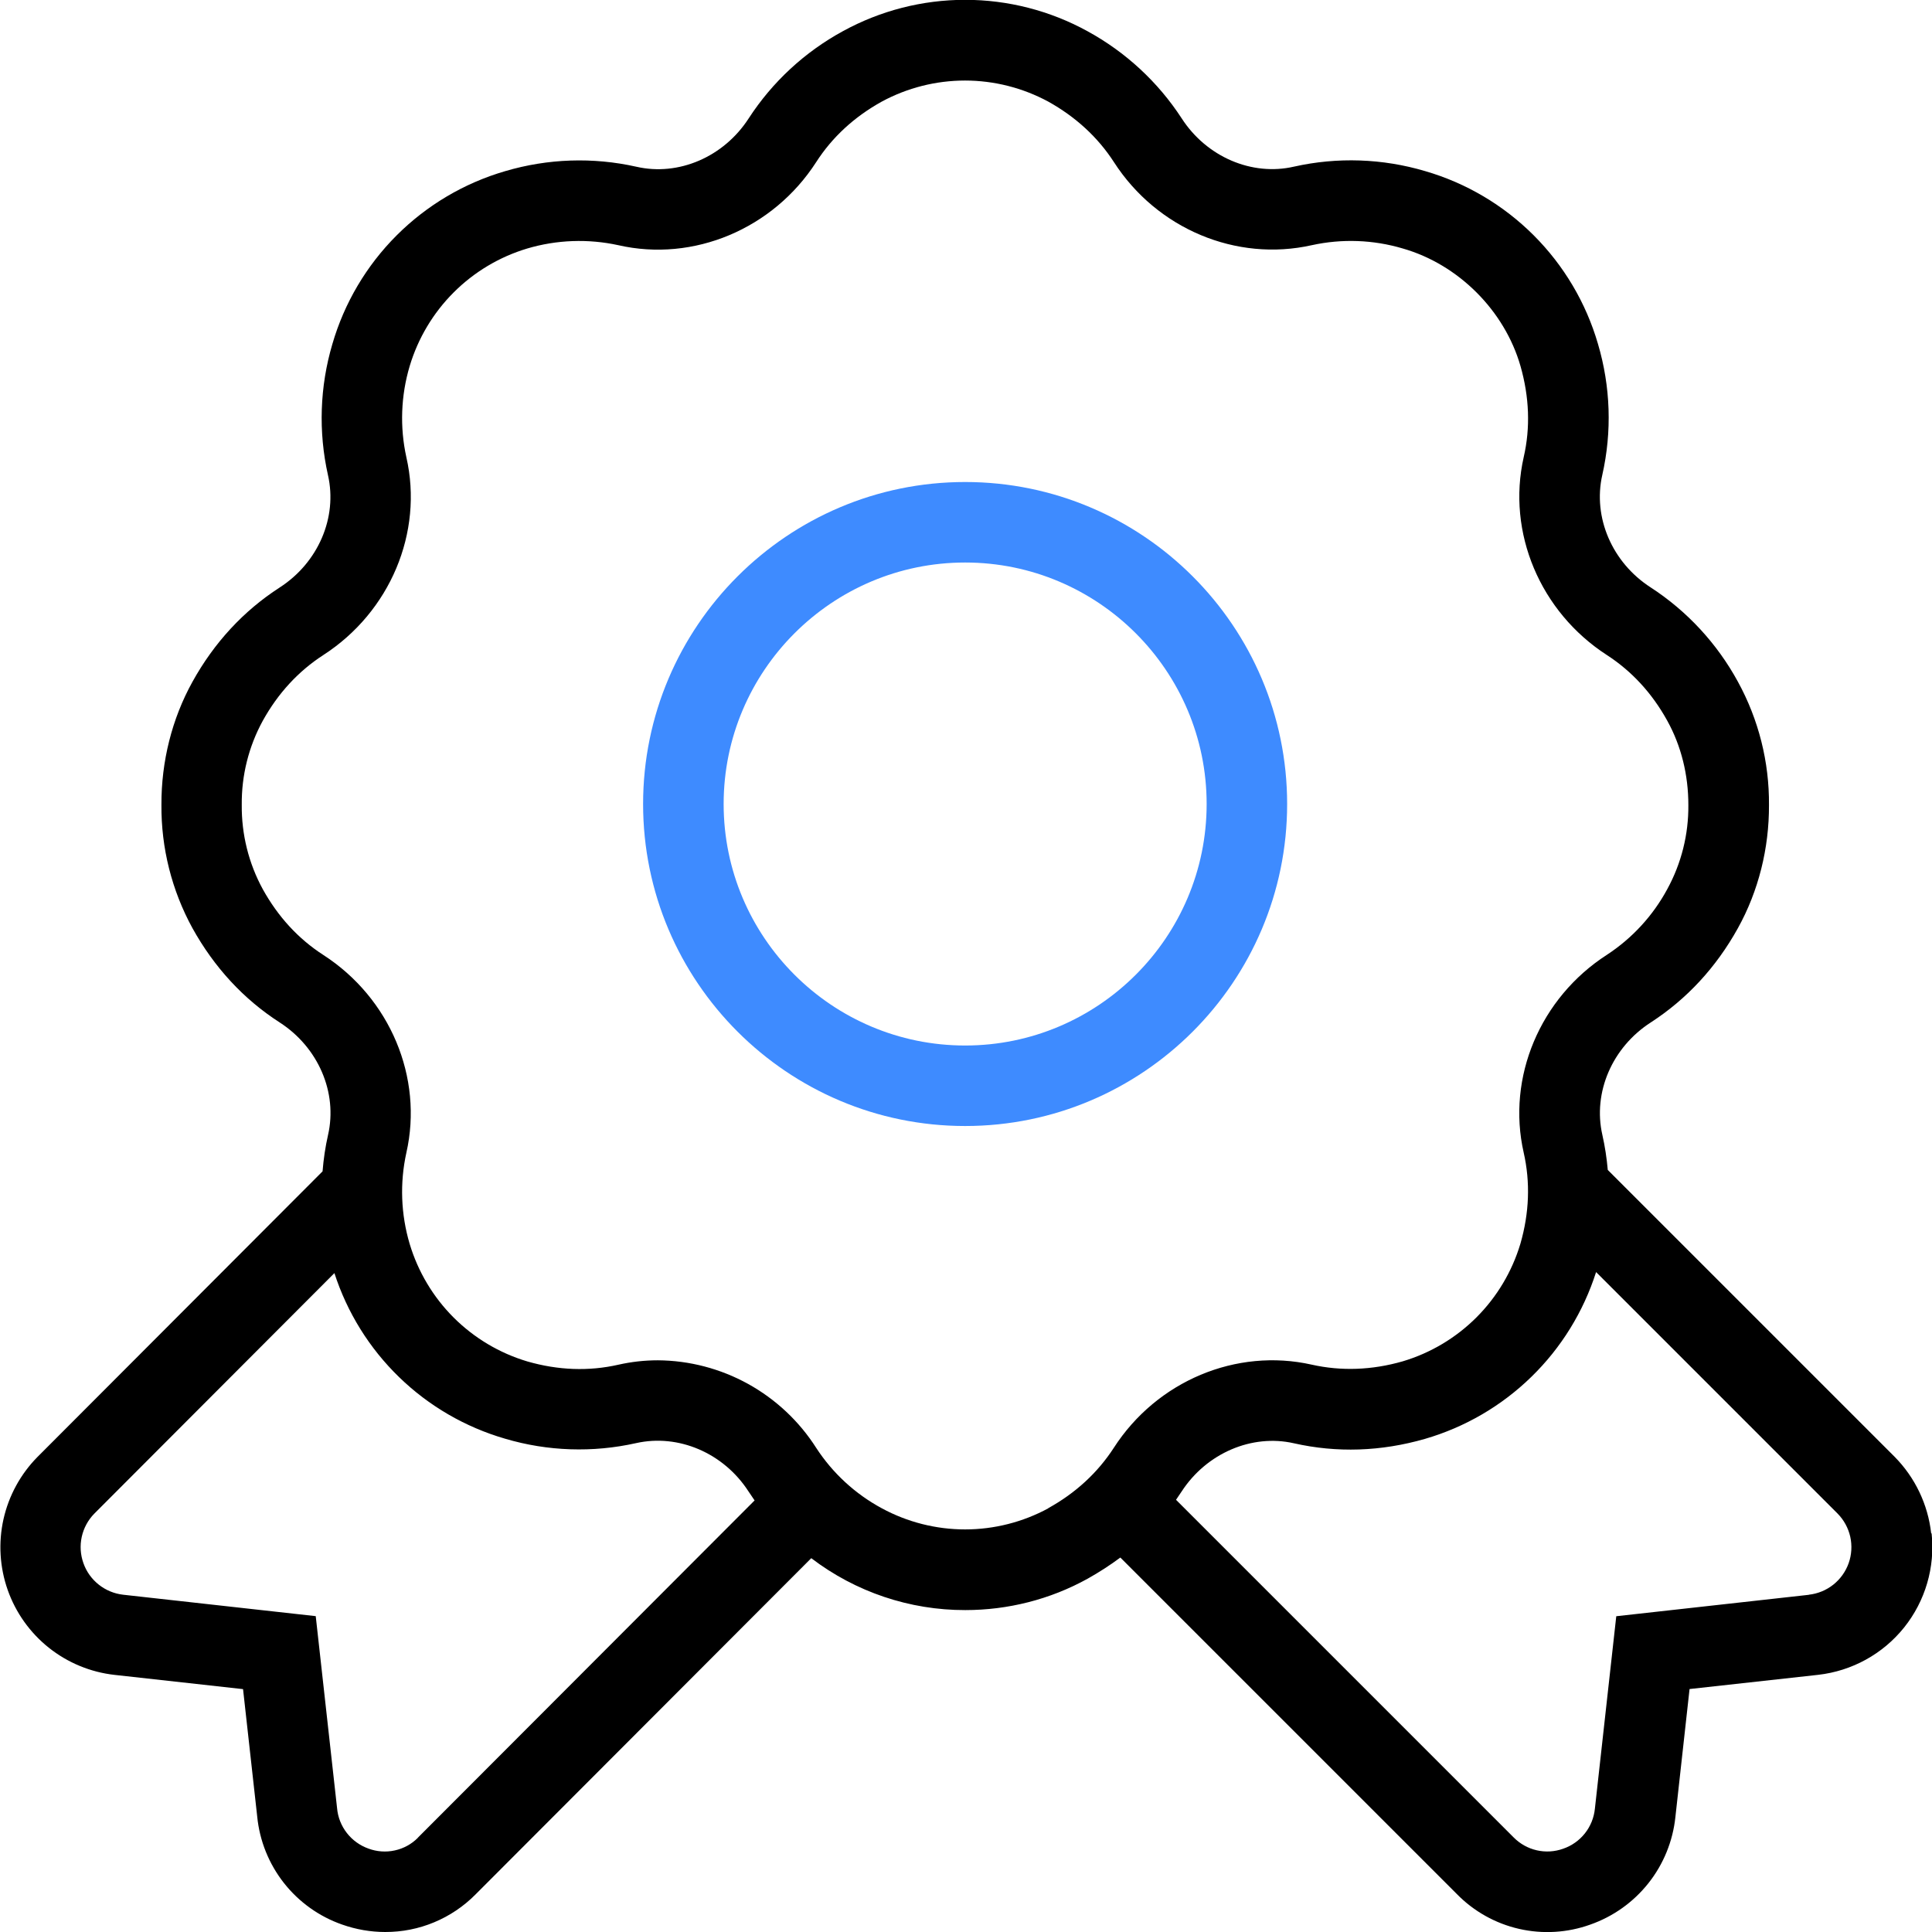 <svg width="45" height="45" viewBox="0 0 45 45" fill="none" xmlns="http://www.w3.org/2000/svg">
<g clip-path="url(#clip0_2216_1434)">
<path d="M29.98 18.727C29.98 14.591 26.616 11.227 22.48 11.227C18.343 11.227 14.979 14.591 14.979 18.727C14.979 22.864 18.343 26.227 22.48 26.227C26.616 26.227 29.98 22.864 29.98 18.727ZM22.48 24.352C19.378 24.352 16.855 21.829 16.855 18.727C16.855 15.626 19.378 13.102 22.48 13.102C25.581 13.102 28.105 15.626 28.105 18.727C28.105 21.829 25.581 24.352 22.48 24.352Z" fill="#3E8BFF"/>
<path d="M44.981 35.715C44.906 35.042 44.606 34.414 44.13 33.932L37.448 27.25C37.424 26.975 37.383 26.703 37.322 26.434C37.097 25.446 37.551 24.394 38.449 23.815C39.289 23.271 39.973 22.532 40.48 21.617C40.958 20.755 41.207 19.761 41.203 18.752C41.211 17.748 40.962 16.76 40.48 15.88C39.995 14.99 39.297 14.234 38.447 13.682C37.549 13.103 37.097 12.051 37.32 11.065C37.549 10.054 37.514 9.002 37.219 8.008C36.941 7.053 36.426 6.184 35.722 5.48C35.018 4.777 34.149 4.262 33.193 3.985C32.201 3.691 31.151 3.655 30.141 3.881C29.16 4.108 28.103 3.655 27.523 2.756C26.971 1.908 26.216 1.211 25.328 0.726C24.455 0.247 23.476 -0.004 22.48 -0.004C21.485 -0.004 20.506 0.247 19.633 0.726C18.744 1.21 17.989 1.909 17.438 2.758C16.858 3.656 15.803 4.11 14.82 3.883C13.81 3.657 12.76 3.693 11.768 3.986C10.812 4.264 9.942 4.779 9.238 5.483C8.535 6.186 8.02 7.056 7.742 8.012C7.448 9.005 7.413 10.056 7.639 11.066C7.864 12.053 7.412 13.105 6.514 13.684C5.672 14.228 4.988 14.968 4.483 15.88C4.005 16.742 3.756 17.736 3.76 18.746C3.752 19.75 4.001 20.739 4.483 21.619C4.99 22.532 5.672 23.273 6.516 23.816C7.414 24.396 7.866 25.448 7.641 26.434C7.577 26.715 7.536 26.998 7.513 27.283L0.872 33.936C0.478 34.335 0.204 34.838 0.081 35.386C-0.041 35.934 -0.007 36.505 0.18 37.035C0.367 37.564 0.699 38.03 1.139 38.38C1.578 38.729 2.107 38.948 2.665 39.011L5.661 39.343L5.991 42.311C6.046 42.875 6.262 43.411 6.612 43.857C6.962 44.302 7.432 44.639 7.967 44.826C8.295 44.942 8.635 45 8.972 45C9.363 45.001 9.751 44.925 10.112 44.774C10.473 44.624 10.801 44.403 11.076 44.125L18.896 36.293C19.927 37.08 21.188 37.505 22.485 37.502C23.47 37.502 24.454 37.258 25.333 36.771C25.601 36.621 25.856 36.456 26.095 36.278L33.932 44.115C34.327 44.519 34.83 44.801 35.381 44.927C35.932 45.053 36.507 45.019 37.039 44.828C37.573 44.641 38.043 44.307 38.395 43.863C38.746 43.42 38.964 42.885 39.023 42.323L39.353 39.341L42.349 39.01C43.135 38.921 43.855 38.525 44.35 37.908C44.845 37.29 45.075 36.502 44.991 35.715H44.981ZM9.733 42.806C9.586 42.954 9.399 43.056 9.195 43.1C8.992 43.145 8.779 43.13 8.584 43.058C8.384 42.987 8.209 42.861 8.079 42.694C7.949 42.527 7.869 42.326 7.851 42.115L7.354 37.643L2.867 37.144C2.66 37.12 2.463 37.039 2.3 36.909C2.136 36.779 2.012 36.606 1.943 36.409C1.873 36.212 1.859 36 1.904 35.796C1.949 35.592 2.05 35.405 2.196 35.256L7.789 29.653C8.086 30.572 8.603 31.404 9.296 32.076C9.989 32.749 10.837 33.241 11.764 33.51C12.756 33.804 13.807 33.839 14.816 33.613C15.801 33.392 16.855 33.842 17.434 34.738L17.576 34.948L9.731 42.805L9.733 42.806ZM24.416 35.132C23.821 35.454 23.155 35.623 22.479 35.623C21.802 35.623 21.136 35.454 20.541 35.132C19.921 34.798 19.395 34.314 19.011 33.724C18.615 33.103 18.07 32.592 17.426 32.235C16.782 31.879 16.059 31.689 15.323 31.684C15.015 31.684 14.708 31.718 14.402 31.787C13.716 31.943 13.001 31.918 12.281 31.71C11.634 31.517 11.044 31.165 10.566 30.688C10.088 30.21 9.736 29.62 9.542 28.973C9.337 28.283 9.31 27.553 9.465 26.85C9.863 25.097 9.085 23.246 7.528 22.241C6.947 21.866 6.475 21.351 6.12 20.71C5.792 20.108 5.624 19.432 5.631 18.746C5.624 18.063 5.792 17.389 6.12 16.789C6.475 16.148 6.949 15.634 7.528 15.259C9.086 14.254 9.865 12.403 9.465 10.65C9.31 9.948 9.337 9.217 9.542 8.528C9.736 7.88 10.088 7.29 10.566 6.812C11.044 6.334 11.633 5.982 12.281 5.788C12.97 5.584 13.7 5.558 14.402 5.711C16.153 6.111 18.008 5.333 19.011 3.775C19.384 3.195 19.898 2.721 20.539 2.366C21.134 2.045 21.8 1.876 22.477 1.876C23.153 1.876 23.819 2.045 24.415 2.366C25.056 2.723 25.571 3.197 25.945 3.775C26.948 5.333 28.798 6.105 30.553 5.711C31.255 5.557 31.985 5.583 32.674 5.788C33.968 6.158 35.044 7.234 35.415 8.526C35.621 9.248 35.648 9.962 35.49 10.648C35.093 12.401 35.873 14.252 37.427 15.257C38.006 15.632 38.481 16.146 38.835 16.789C39.158 17.372 39.326 18.049 39.325 18.752C39.331 19.435 39.163 20.108 38.835 20.708C38.501 21.328 38.017 21.854 37.427 22.24C35.871 23.243 35.091 25.095 35.49 26.848C35.646 27.535 35.621 28.249 35.413 28.969C35.219 29.617 34.867 30.207 34.389 30.685C33.91 31.163 33.32 31.515 32.672 31.708C31.952 31.915 31.238 31.939 30.551 31.785C28.796 31.391 26.946 32.166 25.943 33.722C25.568 34.301 25.054 34.776 24.413 35.13L24.416 35.132ZM42.133 37.146L37.646 37.645L37.148 42.128C37.127 42.338 37.046 42.538 36.915 42.703C36.783 42.869 36.607 42.993 36.407 43.061C36.21 43.131 35.998 43.144 35.794 43.097C35.591 43.051 35.405 42.947 35.258 42.799L27.392 34.933L27.521 34.742C28.103 33.846 29.16 33.394 30.139 33.617C31.136 33.842 32.164 33.81 33.191 33.514C34.123 33.243 34.974 32.747 35.669 32.069C36.364 31.392 36.881 30.554 37.176 29.629L42.801 35.254C42.948 35.403 43.05 35.59 43.096 35.794C43.141 35.998 43.129 36.212 43.059 36.409C42.989 36.606 42.865 36.78 42.701 36.91C42.537 37.04 42.339 37.121 42.131 37.144L42.133 37.146Z" fill="black"/>
</g>
<defs>
<clipPath id="clip0_2216_1434">
<rect width="45" height="45" fill="white"/>
</clipPath>
</defs>
</svg>
